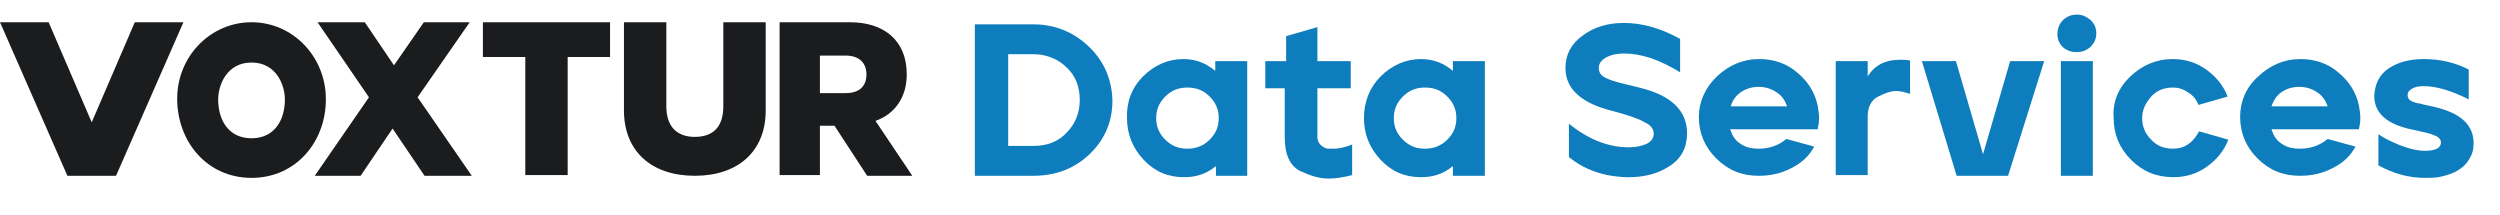 <?xml version="1.0" encoding="UTF-8"?>
<!-- Generator: Adobe Illustrator 27.0.1, SVG Export Plug-In . SVG Version: 6.00 Build 0)  -->
<svg xmlns="http://www.w3.org/2000/svg" xmlns:xlink="http://www.w3.org/1999/xlink" version="1.1" id="Layer_1" x="0px" y="0px" viewBox="0 0 359.8 31" style="enable-background:new 0 0 359.8 31;" xml:space="preserve">
<style type="text/css">
	.st0{fill:#0E7DBD;}
	.st1{clip-path:url(#SVGID_00000018950867862436027520000017212292628098591624_);}
	.st2{fill:#1B1C1E;}
	.st3{fill-rule:evenodd;clip-rule:evenodd;fill:#1B1C1E;}
</style>
<path class="st0" d="M140.3,25.3V3.5h8.4c3.1,0,5.8,1.1,8,3.2c2.2,2.1,3.3,4.7,3.4,7.7c0,0,0,0.1,0,0.1c0,3-1.1,5.6-3.3,7.7  c-2.2,2.1-4.9,3.1-8.1,3.1H140.3z M145.1,21h3.6c2,0,3.6-0.6,4.8-1.9c1.2-1.2,1.9-2.8,1.9-4.7c0-1.9-0.6-3.5-1.9-4.7  c-1.2-1.2-2.9-1.9-4.8-1.9h-3.6V21z"></path>
<path class="st0" d="M164.5,11c1.6-1.6,3.6-2.5,5.8-2.5c1.8,0,3.3,0.6,4.6,1.7V8.8h4.6v16.5H175v-1.4c-1.3,1.1-2.8,1.6-4.6,1.6  c-2.3,0-4.2-0.8-5.8-2.5c-1.6-1.7-2.4-3.7-2.4-6C162.1,14.7,162.9,12.6,164.5,11z M166.4,17c0,1.2,0.4,2.2,1.3,3.1  c0.9,0.9,1.9,1.3,3.2,1.3c1.2,0,2.3-0.4,3.2-1.3c0.9-0.9,1.3-1.9,1.3-3.1c0-1.2-0.4-2.2-1.3-3.1c-0.9-0.9-1.9-1.3-3.2-1.3  c-1.3,0-2.3,0.4-3.2,1.3C166.8,14.8,166.4,15.8,166.4,17z"></path>
<path class="st0" d="M182.3,8.8h2.8V5.2l4.5-1.3v4.9h4.8v3.9h-4.8v7.1c0,0.4,0.2,0.8,0.5,1.1c0.4,0.3,0.7,0.5,1.1,0.5  c0.4,0,0.7,0,0.8,0c0.7,0,1.6-0.2,2.6-0.6v4.4c-1.2,0.3-2.3,0.5-3.4,0.5c-1.3,0-2.6-0.4-4.1-1.1c-1.4-0.7-2.2-2.3-2.2-4.8v-7.1h-2.8  V8.8z"></path>
<path class="st0" d="M198.7,11c1.6-1.6,3.6-2.5,5.8-2.5c1.8,0,3.3,0.6,4.6,1.7V8.8h4.6v16.5h-4.6v-1.4c-1.3,1.1-2.8,1.6-4.6,1.6  c-2.3,0-4.2-0.8-5.8-2.5c-1.6-1.7-2.4-3.7-2.4-6C196.3,14.7,197.1,12.6,198.7,11z M200.6,17c0,1.2,0.4,2.2,1.3,3.1  c0.9,0.9,1.9,1.3,3.2,1.3c1.2,0,2.3-0.4,3.2-1.3c0.9-0.9,1.3-1.9,1.3-3.1c0-1.2-0.4-2.2-1.3-3.1c-0.9-0.9-1.9-1.3-3.2-1.3  c-1.3,0-2.3,0.4-3.2,1.3C201,14.8,200.6,15.8,200.6,17z"></path>
<path class="st0" d="M227.8,5.1c1.6-1.2,3.6-1.8,5.9-1.8c2.7,0,5.4,0.8,8.1,2.3v4.8c-1.3-0.8-2.7-1.5-4.1-2c-1.5-0.5-2.8-0.7-4-0.7  c-1,0-1.9,0.2-2.6,0.6c-0.7,0.4-1,0.9-1,1.5c0,0.7,0.4,1.2,1.2,1.5c0.8,0.4,2.1,0.7,3.8,1.1l0.4,0.1c0.1,0,0.3,0.1,0.4,0.1  c4.6,1.1,6.9,3.3,6.9,6.6c0,2-0.8,3.6-2.5,4.7c-1.7,1.1-3.6,1.6-5.9,1.6c-0.1,0-0.2,0-0.3,0c-3.4-0.1-6.1-1.1-8.3-2.9v-4.8  c2.7,2.2,5.6,3.4,8.6,3.4c1,0,1.9-0.2,2.6-0.5c0.7-0.4,1-0.8,1-1.5c0-0.6-0.4-1.2-1.3-1.6c-0.8-0.5-2.3-1-4.5-1.6  c-4.6-1.1-6.9-3.2-6.9-6.2C225.3,7.9,226.1,6.3,227.8,5.1z"></path>
<path class="st0" d="M247.1,11c1.7-1.6,3.7-2.5,6.1-2.5c2,0,3.9,0.6,5.4,1.9c1.6,1.3,2.6,2.9,3,4.8c0.1,0.6,0.2,1.2,0.2,1.8  c0,0.6-0.1,1.1-0.2,1.6h-12.6c0.3,0.9,0.7,1.6,1.5,2.1c0.7,0.5,1.6,0.7,2.6,0.7c1.6,0,2.9-0.5,4-1.4l4,1.1c-0.7,1.3-1.7,2.3-3.3,3.1  c-1.5,0.8-3.1,1.1-4.7,1.1c-2.4,0-4.4-0.8-6.1-2.5c-1.7-1.7-2.5-3.7-2.5-6C244.5,14.7,245.4,12.6,247.1,11z M249.1,15.3h8.1  c-0.3-0.8-0.7-1.5-1.5-2c-0.7-0.5-1.6-0.8-2.6-0.8c-1,0-1.9,0.3-2.6,0.8C249.8,13.8,249.3,14.5,249.1,15.3z"></path>
<path class="st0" d="M264.2,8.8h4.6V11c1-1.6,2.5-2.4,4.6-2.4c0.5,0,0.9,0,1.5,0.1v4.8c-0.7-0.2-1.3-0.4-2-0.4  c-0.8,0-1.6,0.3-2.6,0.8c-1,0.5-1.5,1.5-1.5,2.9v8.4h-4.6V8.8z"></path>
<path class="st0" d="M276.6,8.8h4.9l3.9,13.4l3.9-13.4h4.9L289,25.3h-7.4L276.6,8.8z"></path>
<path class="st0" d="M301.2,8.8v16.5h-4.6V8.8H301.2z M296.9,2.9c0.5-0.5,1.2-0.8,2-0.8s1.4,0.3,2,0.8c0.5,0.5,0.8,1.1,0.8,1.9  s-0.3,1.4-0.8,1.9c-0.5,0.5-1.2,0.8-2,0.8s-1.4-0.2-2-0.7c-0.5-0.5-0.8-1.1-0.8-1.9S296.4,3.4,296.9,2.9z"></path>
<path class="st0" d="M306.6,11c1.7-1.6,3.7-2.5,6.1-2.5c1.8,0,3.4,0.5,4.8,1.5c1.4,1,2.5,2.3,3.1,3.9l-4.2,1.2  c-0.3-0.8-0.8-1.4-1.5-1.8c-0.7-0.5-1.4-0.7-2.2-0.7c-1.2,0-2.3,0.4-3.1,1.3c-0.8,0.9-1.3,1.9-1.3,3.1c0,1.2,0.4,2.2,1.3,3.1  c0.8,0.9,1.9,1.3,3.1,1.3c0.9,0,1.6-0.2,2.3-0.7c0.7-0.5,1.1-1.1,1.5-1.8l4.2,1.2c-0.6,1.6-1.7,2.9-3.1,3.9c-1.4,1-3,1.5-4.8,1.5  c-2.4,0-4.4-0.8-6.1-2.5c-1.7-1.7-2.5-3.7-2.5-6C304,14.7,304.9,12.6,306.6,11z"></path>
<path class="st0" d="M325,11c1.7-1.6,3.7-2.5,6.1-2.5c2,0,3.9,0.6,5.4,1.9c1.6,1.3,2.6,2.9,3,4.8c0.1,0.6,0.2,1.2,0.2,1.8  c0,0.6-0.1,1.1-0.2,1.6h-12.6c0.3,0.9,0.7,1.6,1.5,2.1c0.7,0.5,1.6,0.7,2.6,0.7c1.6,0,2.9-0.5,4-1.4l4,1.1c-0.7,1.3-1.7,2.3-3.3,3.1  c-1.5,0.8-3.1,1.1-4.7,1.1c-2.4,0-4.4-0.8-6.1-2.5c-1.7-1.7-2.5-3.7-2.5-6C322.4,14.7,323.2,12.6,325,11z M326.9,15.3h8.1  c-0.3-0.8-0.7-1.5-1.5-2c-0.7-0.5-1.6-0.8-2.6-0.8c-1,0-1.9,0.3-2.6,0.8C327.6,13.8,327.2,14.5,326.9,15.3z"></path>
<path class="st0" d="M343.7,9.9c1.3-0.9,3-1.4,5.1-1.4c2.4,0,4.5,0.5,6.5,1.5v4.3c-2.6-1.3-4.7-1.9-6.5-1.9c-0.7,0-1.3,0.1-1.7,0.4  c-0.4,0.2-0.6,0.5-0.6,0.9c0,0.2,0.1,0.4,0.2,0.6c0.1,0.1,0.4,0.3,0.7,0.4c0.3,0.1,0.6,0.2,0.9,0.2c0.3,0.1,0.7,0.2,1.2,0.3  c0.5,0.1,1,0.2,1.3,0.3c3.5,0.9,5.2,2.6,5.2,5.1c0,0.9-0.2,1.7-0.7,2.4c-0.4,0.7-1,1.2-1.7,1.6c-0.7,0.4-1.4,0.6-2.2,0.8  c-0.8,0.2-1.6,0.2-2.4,0.2c-2.3,0-4.5-0.6-6.7-1.8v-4.5c0.8,0.6,1.9,1.1,3.1,1.6c1.3,0.5,2.5,0.8,3.6,0.8c1.5,0,2.3-0.4,2.3-1.2  c0-0.4-0.3-0.8-0.9-1c-0.6-0.3-1.6-0.5-3-0.8c-2-0.4-3.4-1-4.3-1.8c-0.9-0.8-1.4-1.8-1.4-3.1C341.8,12.1,342.4,10.8,343.7,9.9z"></path>
<g>
	<defs>
		<rect id="SVGID_1_" y="2.2" width="138.7" height="24.1"></rect>
	</defs>
	<clipPath id="SVGID_00000005960464534384405260000000508432022979606705_">
		<use xlink:href="#SVGID_1_" style="overflow:visible;"></use>
	</clipPath>
	<g style="clip-path:url(#SVGID_00000005960464534384405260000000508432022979606705_);">
		<path class="st2" d="M118,18v7.2h-5.8V3.2h10.1c4.9,0,8.2,2.6,8.2,7.5c0,3.3-1.7,5.7-4.5,6.7l5.3,7.9h-6.5l-4.7-7.2h-0.9H118z     M118,13.4h3.7c2.1,0,3-1.1,3-2.7c0-1.6-1-2.7-3-2.7H118V13.4z"></path>
		<path class="st2" d="M89.8,15.9V3.2h6.1v12.1c0,3,1.6,4.4,4.1,4.4c2.5,0,4.1-1.3,4.1-4.4V3.2h6.1v12.7c0,5.9-4,9.4-10.2,9.4    C93.8,25.3,89.8,21.8,89.8,15.9z"></path>
		<path class="st2" d="M69.4,3.2h18.4v5h-6.1v17h-6.1v-17h-6.1V3.2z"></path>
		<path class="st2" d="M60.1,14l7.8,11.3h-6.8l-4.6-6.8l-4.6,6.8h-6.6L53.1,14L45.7,3.2h6.8l4.2,6.2l4.3-6.2h6.6L60.1,14z"></path>
		<path class="st3" d="M36.2,19.9c3.3,0,4.8-2.6,4.8-5.6c0-2-1.2-5.3-4.8-5.3c-3.6,0-4.8,3.3-4.8,5.3C31.4,17.3,32.9,19.9,36.2,19.9    z M36.2,25.6c6.4,0,10.7-5.2,10.7-11.3c0-6.2-4.8-11.1-10.7-11.1S25.5,8.1,25.5,14.2C25.5,20.4,29.8,25.6,36.2,25.6z"></path>
		<path class="st2" d="M9.7,25.3L0,3.2h7l6.2,14.4l6.2-14.4h7l-9.7,22.1h-3.5H9.7z"></path>
	</g>
</g>
</svg>
